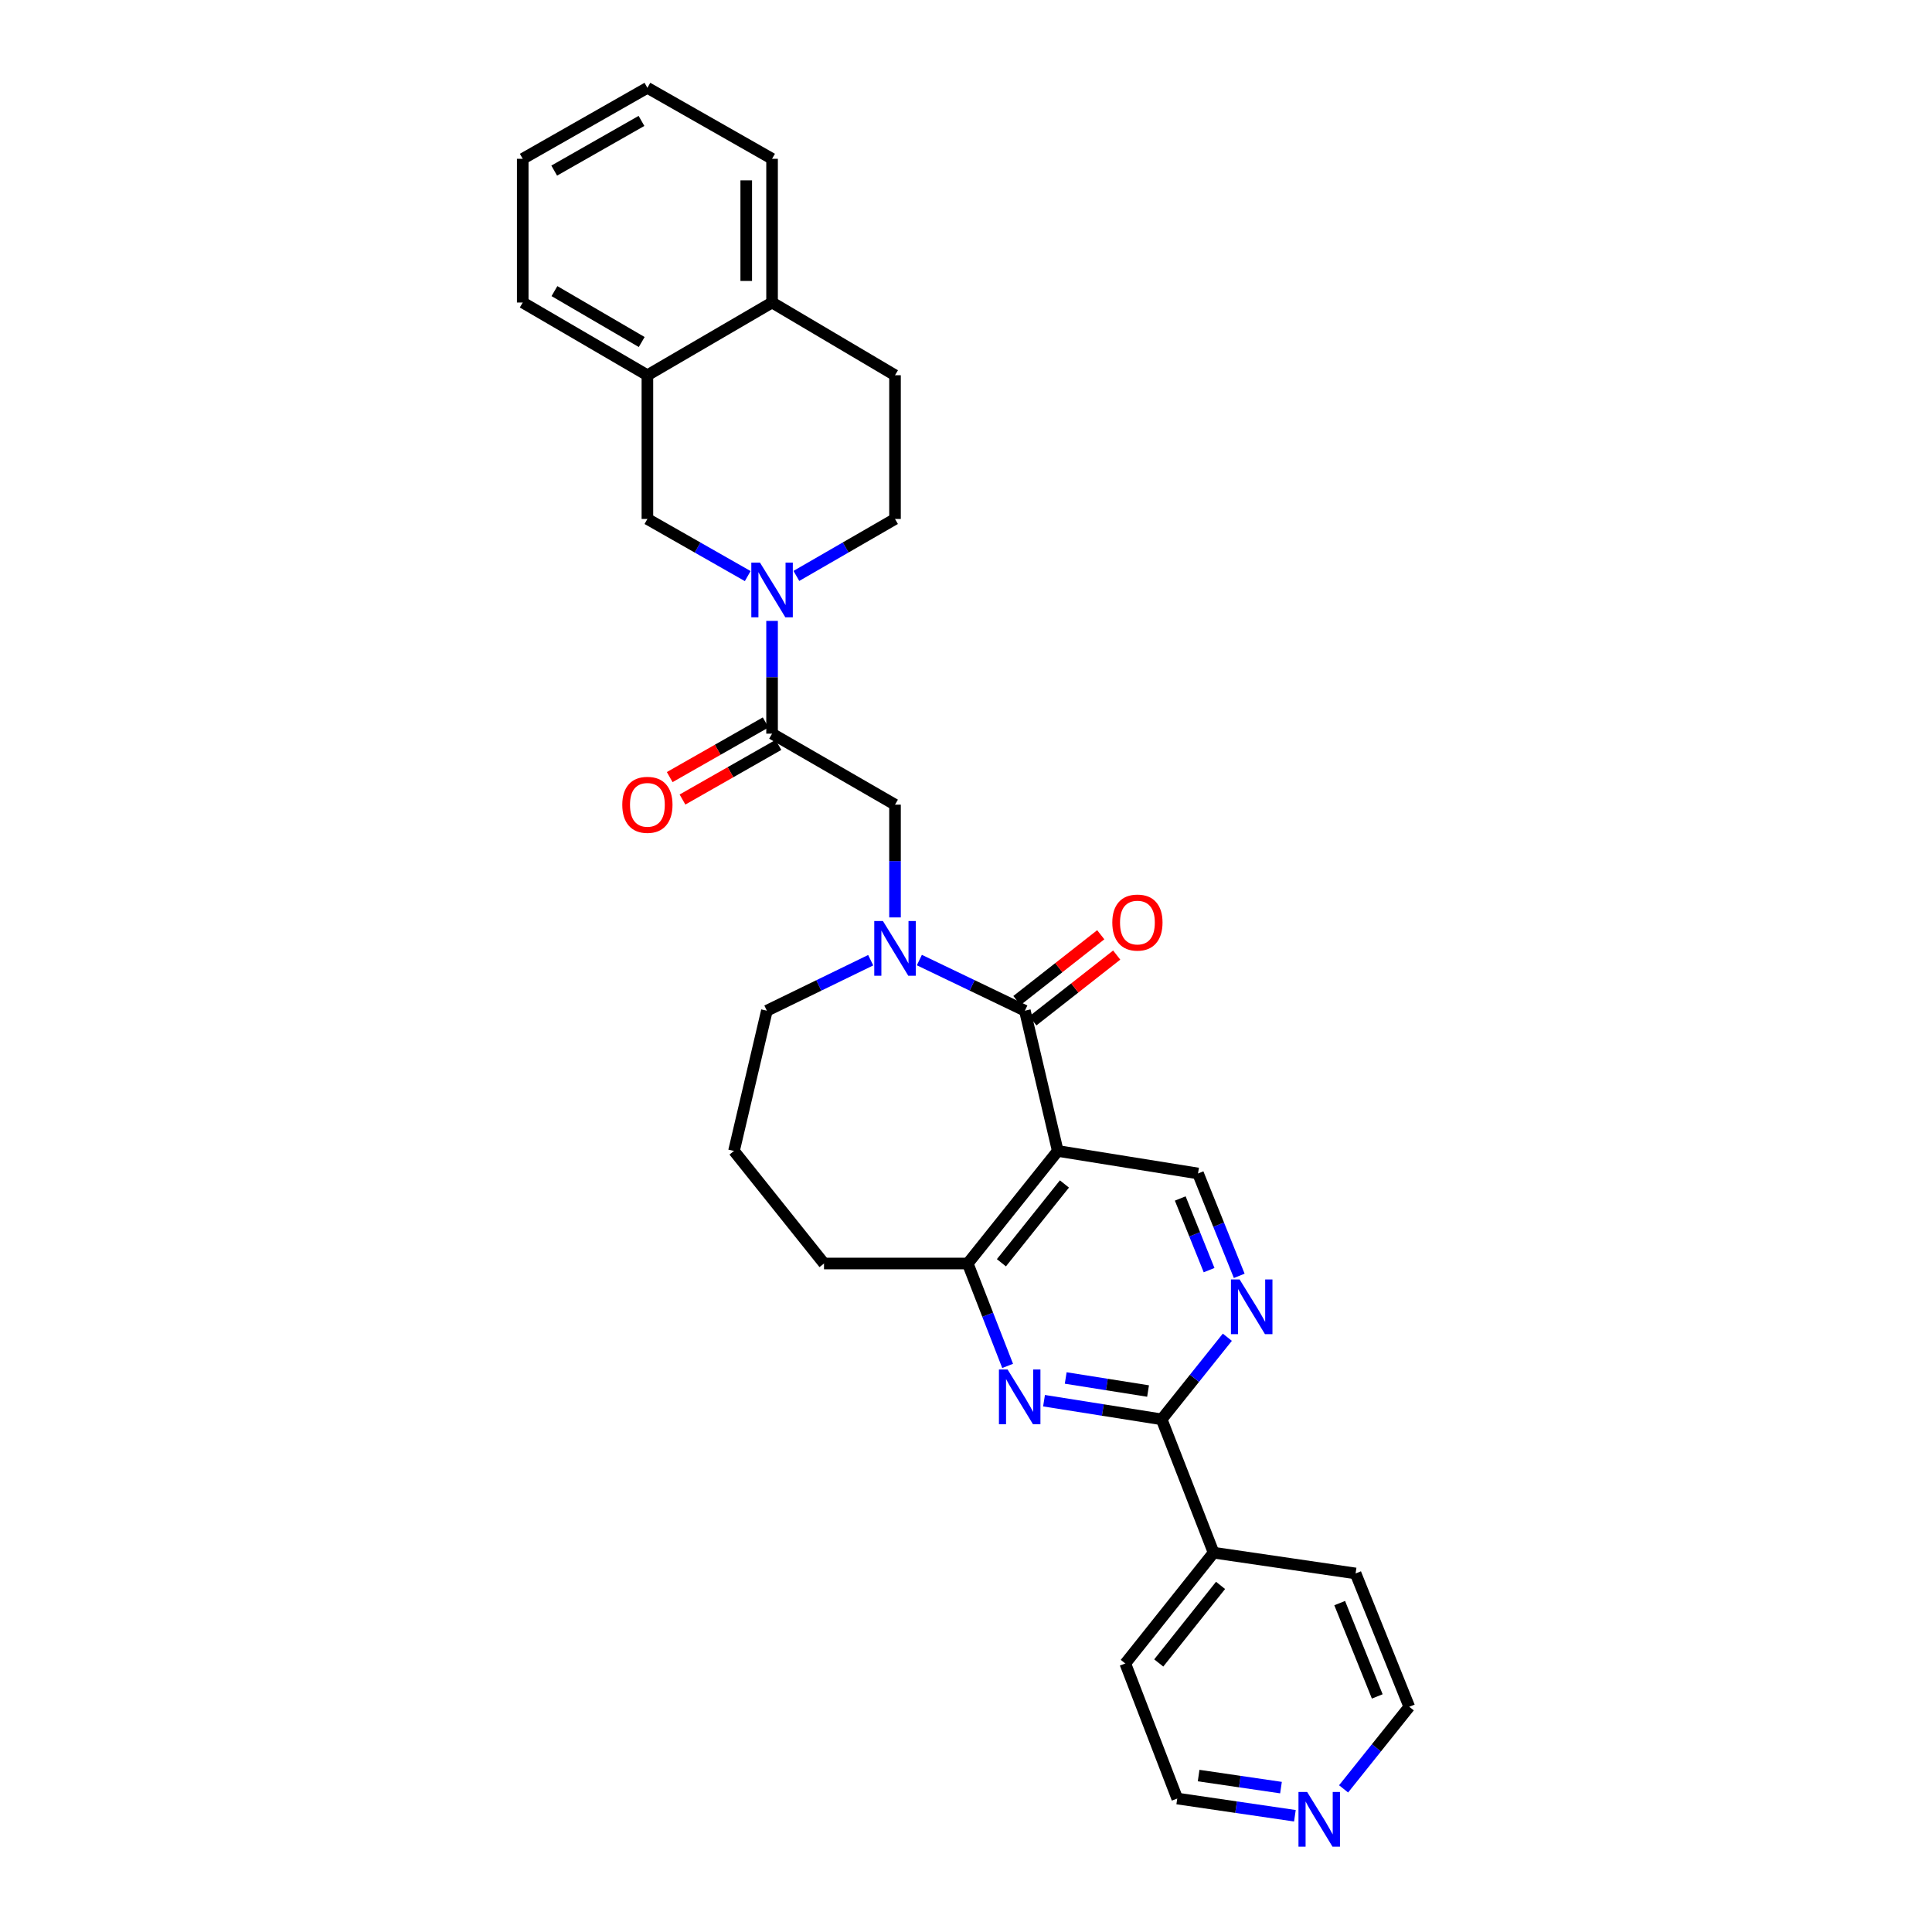 <?xml version='1.0' encoding='iso-8859-1'?>
<svg version='1.1' baseProfile='full'
              xmlns='http://www.w3.org/2000/svg'
                      xmlns:rdkit='http://www.rdkit.org/xml'
                      xmlns:xlink='http://www.w3.org/1999/xlink'
                  xml:space='preserve'
width='1000px' height='1000px' viewBox='0 0 1000 1000'>
<!-- END OF HEADER -->
<rect style='opacity:1.0;fill:#FFFFFF;stroke:none' width='1000' height='1000' x='0' y='0'> </rect>
<path class='bond-0' d='M 530.474,523.14 L 547.497,595.735' style='fill:none;fill-rule:evenodd;stroke:#000000;stroke-width:6px;stroke-linecap:butt;stroke-linejoin:miter;stroke-opacity:1' />
<path class='bond-1' d='M 530.474,523.14 L 503.168,510.033' style='fill:none;fill-rule:evenodd;stroke:#000000;stroke-width:6px;stroke-linecap:butt;stroke-linejoin:miter;stroke-opacity:1' />
<path class='bond-1' d='M 503.168,510.033 L 475.861,496.926' style='fill:none;fill-rule:evenodd;stroke:#0000FF;stroke-width:6px;stroke-linecap:butt;stroke-linejoin:miter;stroke-opacity:1' />
<path class='bond-2' d='M 534.601,528.399 L 556.301,511.372' style='fill:none;fill-rule:evenodd;stroke:#000000;stroke-width:6px;stroke-linecap:butt;stroke-linejoin:miter;stroke-opacity:1' />
<path class='bond-2' d='M 556.301,511.372 L 578.002,494.345' style='fill:none;fill-rule:evenodd;stroke:#FF0000;stroke-width:6px;stroke-linecap:butt;stroke-linejoin:miter;stroke-opacity:1' />
<path class='bond-2' d='M 526.348,517.881 L 548.048,500.854' style='fill:none;fill-rule:evenodd;stroke:#000000;stroke-width:6px;stroke-linecap:butt;stroke-linejoin:miter;stroke-opacity:1' />
<path class='bond-2' d='M 548.048,500.854 L 569.749,483.827' style='fill:none;fill-rule:evenodd;stroke:#FF0000;stroke-width:6px;stroke-linecap:butt;stroke-linejoin:miter;stroke-opacity:1' />
<path class='bond-3' d='M 547.497,595.735 L 500.899,653.987' style='fill:none;fill-rule:evenodd;stroke:#000000;stroke-width:6px;stroke-linecap:butt;stroke-linejoin:miter;stroke-opacity:1' />
<path class='bond-3' d='M 550.947,612.824 L 518.328,653.6' style='fill:none;fill-rule:evenodd;stroke:#000000;stroke-width:6px;stroke-linecap:butt;stroke-linejoin:miter;stroke-opacity:1' />
<path class='bond-4' d='M 547.497,595.735 L 620.092,607.388' style='fill:none;fill-rule:evenodd;stroke:#000000;stroke-width:6px;stroke-linecap:butt;stroke-linejoin:miter;stroke-opacity:1' />
<path class='bond-5' d='M 463.257,474.857 L 463.257,445.674' style='fill:none;fill-rule:evenodd;stroke:#0000FF;stroke-width:6px;stroke-linecap:butt;stroke-linejoin:miter;stroke-opacity:1' />
<path class='bond-5' d='M 463.257,445.674 L 463.257,416.492' style='fill:none;fill-rule:evenodd;stroke:#000000;stroke-width:6px;stroke-linecap:butt;stroke-linejoin:miter;stroke-opacity:1' />
<path class='bond-6' d='M 450.673,496.998 L 423.802,510.069' style='fill:none;fill-rule:evenodd;stroke:#0000FF;stroke-width:6px;stroke-linecap:butt;stroke-linejoin:miter;stroke-opacity:1' />
<path class='bond-6' d='M 423.802,510.069 L 396.932,523.14' style='fill:none;fill-rule:evenodd;stroke:#000000;stroke-width:6px;stroke-linecap:butt;stroke-linejoin:miter;stroke-opacity:1' />
<path class='bond-7' d='M 399.62,321.377 L 399.62,350.559' style='fill:none;fill-rule:evenodd;stroke:#0000FF;stroke-width:6px;stroke-linecap:butt;stroke-linejoin:miter;stroke-opacity:1' />
<path class='bond-7' d='M 399.62,350.559 L 399.62,379.742' style='fill:none;fill-rule:evenodd;stroke:#000000;stroke-width:6px;stroke-linecap:butt;stroke-linejoin:miter;stroke-opacity:1' />
<path class='bond-8' d='M 387.024,298.185 L 361.058,283.4' style='fill:none;fill-rule:evenodd;stroke:#0000FF;stroke-width:6px;stroke-linecap:butt;stroke-linejoin:miter;stroke-opacity:1' />
<path class='bond-8' d='M 361.058,283.4 L 335.092,268.615' style='fill:none;fill-rule:evenodd;stroke:#000000;stroke-width:6px;stroke-linecap:butt;stroke-linejoin:miter;stroke-opacity:1' />
<path class='bond-9' d='M 412.197,298.096 L 437.727,283.355' style='fill:none;fill-rule:evenodd;stroke:#0000FF;stroke-width:6px;stroke-linecap:butt;stroke-linejoin:miter;stroke-opacity:1' />
<path class='bond-9' d='M 437.727,283.355 L 463.257,268.615' style='fill:none;fill-rule:evenodd;stroke:#000000;stroke-width:6px;stroke-linecap:butt;stroke-linejoin:miter;stroke-opacity:1' />
<path class='bond-10' d='M 521.548,706.989 L 511.223,680.488' style='fill:none;fill-rule:evenodd;stroke:#0000FF;stroke-width:6px;stroke-linecap:butt;stroke-linejoin:miter;stroke-opacity:1' />
<path class='bond-10' d='M 511.223,680.488 L 500.899,653.987' style='fill:none;fill-rule:evenodd;stroke:#000000;stroke-width:6px;stroke-linecap:butt;stroke-linejoin:miter;stroke-opacity:1' />
<path class='bond-11' d='M 540.386,724.998 L 570.828,729.823' style='fill:none;fill-rule:evenodd;stroke:#0000FF;stroke-width:6px;stroke-linecap:butt;stroke-linejoin:miter;stroke-opacity:1' />
<path class='bond-11' d='M 570.828,729.823 L 601.271,734.647' style='fill:none;fill-rule:evenodd;stroke:#000000;stroke-width:6px;stroke-linecap:butt;stroke-linejoin:miter;stroke-opacity:1' />
<path class='bond-11' d='M 551.611,713.241 L 572.921,716.618' style='fill:none;fill-rule:evenodd;stroke:#0000FF;stroke-width:6px;stroke-linecap:butt;stroke-linejoin:miter;stroke-opacity:1' />
<path class='bond-11' d='M 572.921,716.618 L 594.231,719.995' style='fill:none;fill-rule:evenodd;stroke:#000000;stroke-width:6px;stroke-linecap:butt;stroke-linejoin:miter;stroke-opacity:1' />
<path class='bond-12' d='M 399.62,379.742 L 463.257,416.492' style='fill:none;fill-rule:evenodd;stroke:#000000;stroke-width:6px;stroke-linecap:butt;stroke-linejoin:miter;stroke-opacity:1' />
<path class='bond-13' d='M 396.312,373.933 L 371.476,388.078' style='fill:none;fill-rule:evenodd;stroke:#000000;stroke-width:6px;stroke-linecap:butt;stroke-linejoin:miter;stroke-opacity:1' />
<path class='bond-13' d='M 371.476,388.078 L 346.64,402.222' style='fill:none;fill-rule:evenodd;stroke:#FF0000;stroke-width:6px;stroke-linecap:butt;stroke-linejoin:miter;stroke-opacity:1' />
<path class='bond-13' d='M 402.928,385.55 L 378.092,399.695' style='fill:none;fill-rule:evenodd;stroke:#000000;stroke-width:6px;stroke-linecap:butt;stroke-linejoin:miter;stroke-opacity:1' />
<path class='bond-13' d='M 378.092,399.695 L 353.257,413.839' style='fill:none;fill-rule:evenodd;stroke:#FF0000;stroke-width:6px;stroke-linecap:butt;stroke-linejoin:miter;stroke-opacity:1' />
<path class='bond-14' d='M 601.271,734.647 L 618.272,713.398' style='fill:none;fill-rule:evenodd;stroke:#000000;stroke-width:6px;stroke-linecap:butt;stroke-linejoin:miter;stroke-opacity:1' />
<path class='bond-14' d='M 618.272,713.398 L 635.272,692.15' style='fill:none;fill-rule:evenodd;stroke:#0000FF;stroke-width:6px;stroke-linecap:butt;stroke-linejoin:miter;stroke-opacity:1' />
<path class='bond-15' d='M 601.271,734.647 L 628.158,803.661' style='fill:none;fill-rule:evenodd;stroke:#000000;stroke-width:6px;stroke-linecap:butt;stroke-linejoin:miter;stroke-opacity:1' />
<path class='bond-16' d='M 500.899,653.987 L 426.507,653.987' style='fill:none;fill-rule:evenodd;stroke:#000000;stroke-width:6px;stroke-linecap:butt;stroke-linejoin:miter;stroke-opacity:1' />
<path class='bond-17' d='M 641.427,660.375 L 630.759,633.882' style='fill:none;fill-rule:evenodd;stroke:#0000FF;stroke-width:6px;stroke-linecap:butt;stroke-linejoin:miter;stroke-opacity:1' />
<path class='bond-17' d='M 630.759,633.882 L 620.092,607.388' style='fill:none;fill-rule:evenodd;stroke:#000000;stroke-width:6px;stroke-linecap:butt;stroke-linejoin:miter;stroke-opacity:1' />
<path class='bond-17' d='M 625.825,657.421 L 618.358,638.875' style='fill:none;fill-rule:evenodd;stroke:#0000FF;stroke-width:6px;stroke-linecap:butt;stroke-linejoin:miter;stroke-opacity:1' />
<path class='bond-17' d='M 618.358,638.875 L 610.89,620.33' style='fill:none;fill-rule:evenodd;stroke:#000000;stroke-width:6px;stroke-linecap:butt;stroke-linejoin:miter;stroke-opacity:1' />
<path class='bond-18' d='M 335.092,268.615 L 335.092,194.223' style='fill:none;fill-rule:evenodd;stroke:#000000;stroke-width:6px;stroke-linecap:butt;stroke-linejoin:miter;stroke-opacity:1' />
<path class='bond-19' d='M 335.092,194.223 L 270.564,156.582' style='fill:none;fill-rule:evenodd;stroke:#000000;stroke-width:6px;stroke-linecap:butt;stroke-linejoin:miter;stroke-opacity:1' />
<path class='bond-19' d='M 332.149,177.029 L 286.979,150.68' style='fill:none;fill-rule:evenodd;stroke:#000000;stroke-width:6px;stroke-linecap:butt;stroke-linejoin:miter;stroke-opacity:1' />
<path class='bond-20' d='M 335.092,194.223 L 399.62,156.582' style='fill:none;fill-rule:evenodd;stroke:#000000;stroke-width:6px;stroke-linecap:butt;stroke-linejoin:miter;stroke-opacity:1' />
<path class='bond-21' d='M 463.257,268.615 L 463.257,194.223' style='fill:none;fill-rule:evenodd;stroke:#000000;stroke-width:6px;stroke-linecap:butt;stroke-linejoin:miter;stroke-opacity:1' />
<path class='bond-22' d='M 399.62,156.582 L 463.257,194.223' style='fill:none;fill-rule:evenodd;stroke:#000000;stroke-width:6px;stroke-linecap:butt;stroke-linejoin:miter;stroke-opacity:1' />
<path class='bond-23' d='M 399.62,156.582 L 399.62,82.197' style='fill:none;fill-rule:evenodd;stroke:#000000;stroke-width:6px;stroke-linecap:butt;stroke-linejoin:miter;stroke-opacity:1' />
<path class='bond-23' d='M 386.251,145.424 L 386.251,93.355' style='fill:none;fill-rule:evenodd;stroke:#000000;stroke-width:6px;stroke-linecap:butt;stroke-linejoin:miter;stroke-opacity:1' />
<path class='bond-24' d='M 628.158,803.661 L 701.651,814.416' style='fill:none;fill-rule:evenodd;stroke:#000000;stroke-width:6px;stroke-linecap:butt;stroke-linejoin:miter;stroke-opacity:1' />
<path class='bond-25' d='M 628.158,803.661 L 582.45,861.015' style='fill:none;fill-rule:evenodd;stroke:#000000;stroke-width:6px;stroke-linecap:butt;stroke-linejoin:miter;stroke-opacity:1' />
<path class='bond-25' d='M 631.757,820.597 L 599.762,860.744' style='fill:none;fill-rule:evenodd;stroke:#000000;stroke-width:6px;stroke-linecap:butt;stroke-linejoin:miter;stroke-opacity:1' />
<path class='bond-26' d='M 670.233,939.832 L 639.785,935.376' style='fill:none;fill-rule:evenodd;stroke:#0000FF;stroke-width:6px;stroke-linecap:butt;stroke-linejoin:miter;stroke-opacity:1' />
<path class='bond-26' d='M 639.785,935.376 L 609.337,930.921' style='fill:none;fill-rule:evenodd;stroke:#000000;stroke-width:6px;stroke-linecap:butt;stroke-linejoin:miter;stroke-opacity:1' />
<path class='bond-26' d='M 663.035,925.267 L 641.721,922.148' style='fill:none;fill-rule:evenodd;stroke:#0000FF;stroke-width:6px;stroke-linecap:butt;stroke-linejoin:miter;stroke-opacity:1' />
<path class='bond-26' d='M 641.721,922.148 L 620.407,919.029' style='fill:none;fill-rule:evenodd;stroke:#000000;stroke-width:6px;stroke-linecap:butt;stroke-linejoin:miter;stroke-opacity:1' />
<path class='bond-27' d='M 695.435,925.92 L 712.436,904.672' style='fill:none;fill-rule:evenodd;stroke:#0000FF;stroke-width:6px;stroke-linecap:butt;stroke-linejoin:miter;stroke-opacity:1' />
<path class='bond-27' d='M 712.436,904.672 L 729.436,883.423' style='fill:none;fill-rule:evenodd;stroke:#000000;stroke-width:6px;stroke-linecap:butt;stroke-linejoin:miter;stroke-opacity:1' />
<path class='bond-28' d='M 396.932,523.14 L 379.908,595.735' style='fill:none;fill-rule:evenodd;stroke:#000000;stroke-width:6px;stroke-linecap:butt;stroke-linejoin:miter;stroke-opacity:1' />
<path class='bond-29' d='M 426.507,653.987 L 379.908,595.735' style='fill:none;fill-rule:evenodd;stroke:#000000;stroke-width:6px;stroke-linecap:butt;stroke-linejoin:miter;stroke-opacity:1' />
<path class='bond-30' d='M 270.564,156.582 L 270.564,82.197' style='fill:none;fill-rule:evenodd;stroke:#000000;stroke-width:6px;stroke-linecap:butt;stroke-linejoin:miter;stroke-opacity:1' />
<path class='bond-31' d='M 729.436,883.423 L 701.651,814.416' style='fill:none;fill-rule:evenodd;stroke:#000000;stroke-width:6px;stroke-linecap:butt;stroke-linejoin:miter;stroke-opacity:1' />
<path class='bond-31' d='M 712.867,878.066 L 693.417,829.761' style='fill:none;fill-rule:evenodd;stroke:#000000;stroke-width:6px;stroke-linecap:butt;stroke-linejoin:miter;stroke-opacity:1' />
<path class='bond-32' d='M 609.337,930.921 L 582.45,861.015' style='fill:none;fill-rule:evenodd;stroke:#000000;stroke-width:6px;stroke-linecap:butt;stroke-linejoin:miter;stroke-opacity:1' />
<path class='bond-33' d='M 399.62,82.197 L 335.092,45.455' style='fill:none;fill-rule:evenodd;stroke:#000000;stroke-width:6px;stroke-linecap:butt;stroke-linejoin:miter;stroke-opacity:1' />
<path class='bond-34' d='M 270.564,82.197 L 335.092,45.455' style='fill:none;fill-rule:evenodd;stroke:#000000;stroke-width:6px;stroke-linecap:butt;stroke-linejoin:miter;stroke-opacity:1' />
<path class='bond-34' d='M 286.858,88.304 L 332.028,62.584' style='fill:none;fill-rule:evenodd;stroke:#000000;stroke-width:6px;stroke-linecap:butt;stroke-linejoin:miter;stroke-opacity:1' />
<path  class='atom-2' d='M 456.997 476.716
L 466.277 491.716
Q 467.197 493.196, 468.677 495.876
Q 470.157 498.556, 470.237 498.716
L 470.237 476.716
L 473.997 476.716
L 473.997 505.036
L 470.117 505.036
L 460.157 488.636
Q 458.997 486.716, 457.757 484.516
Q 456.557 482.316, 456.197 481.636
L 456.197 505.036
L 452.517 505.036
L 452.517 476.716
L 456.997 476.716
' fill='#0000FF'/>
<path  class='atom-3' d='M 393.36 291.198
L 402.64 306.198
Q 403.56 307.678, 405.04 310.358
Q 406.52 313.038, 406.6 313.198
L 406.6 291.198
L 410.36 291.198
L 410.36 319.518
L 406.48 319.518
L 396.52 303.118
Q 395.36 301.198, 394.12 298.998
Q 392.92 296.798, 392.56 296.118
L 392.56 319.518
L 388.88 319.518
L 388.88 291.198
L 393.36 291.198
' fill='#0000FF'/>
<path  class='atom-4' d='M 521.525 708.841
L 530.805 723.841
Q 531.725 725.321, 533.205 728.001
Q 534.685 730.681, 534.765 730.841
L 534.765 708.841
L 538.525 708.841
L 538.525 737.161
L 534.645 737.161
L 524.685 720.761
Q 523.525 718.841, 522.285 716.641
Q 521.085 714.441, 520.725 713.761
L 520.725 737.161
L 517.045 737.161
L 517.045 708.841
L 521.525 708.841
' fill='#0000FF'/>
<path  class='atom-8' d='M 641.617 662.235
L 650.897 677.235
Q 651.817 678.715, 653.297 681.395
Q 654.777 684.075, 654.857 684.235
L 654.857 662.235
L 658.617 662.235
L 658.617 690.555
L 654.737 690.555
L 644.777 674.155
Q 643.617 672.235, 642.377 670.035
Q 641.177 667.835, 640.817 667.155
L 640.817 690.555
L 637.137 690.555
L 637.137 662.235
L 641.617 662.235
' fill='#0000FF'/>
<path  class='atom-13' d='M 575.726 477.513
Q 575.726 470.713, 579.086 466.913
Q 582.446 463.113, 588.726 463.113
Q 595.006 463.113, 598.366 466.913
Q 601.726 470.713, 601.726 477.513
Q 601.726 484.393, 598.326 488.313
Q 594.926 492.193, 588.726 492.193
Q 582.486 492.193, 579.086 488.313
Q 575.726 484.433, 575.726 477.513
M 588.726 488.993
Q 593.046 488.993, 595.366 486.113
Q 597.726 483.193, 597.726 477.513
Q 597.726 471.953, 595.366 469.153
Q 593.046 466.313, 588.726 466.313
Q 584.406 466.313, 582.046 469.113
Q 579.726 471.913, 579.726 477.513
Q 579.726 483.233, 582.046 486.113
Q 584.406 488.993, 588.726 488.993
' fill='#FF0000'/>
<path  class='atom-15' d='M 322.092 416.572
Q 322.092 409.772, 325.452 405.972
Q 328.812 402.172, 335.092 402.172
Q 341.372 402.172, 344.732 405.972
Q 348.092 409.772, 348.092 416.572
Q 348.092 423.452, 344.692 427.372
Q 341.292 431.252, 335.092 431.252
Q 328.852 431.252, 325.452 427.372
Q 322.092 423.492, 322.092 416.572
M 335.092 428.052
Q 339.412 428.052, 341.732 425.172
Q 344.092 422.252, 344.092 416.572
Q 344.092 411.012, 341.732 408.212
Q 339.412 405.372, 335.092 405.372
Q 330.772 405.372, 328.412 408.172
Q 326.092 410.972, 326.092 416.572
Q 326.092 422.292, 328.412 425.172
Q 330.772 428.052, 335.092 428.052
' fill='#FF0000'/>
<path  class='atom-18' d='M 676.57 927.515
L 685.85 942.515
Q 686.77 943.995, 688.25 946.675
Q 689.73 949.355, 689.81 949.515
L 689.81 927.515
L 693.57 927.515
L 693.57 955.835
L 689.69 955.835
L 679.73 939.435
Q 678.57 937.515, 677.33 935.315
Q 676.13 933.115, 675.77 932.435
L 675.77 955.835
L 672.09 955.835
L 672.09 927.515
L 676.57 927.515
' fill='#0000FF'/>
</svg>
